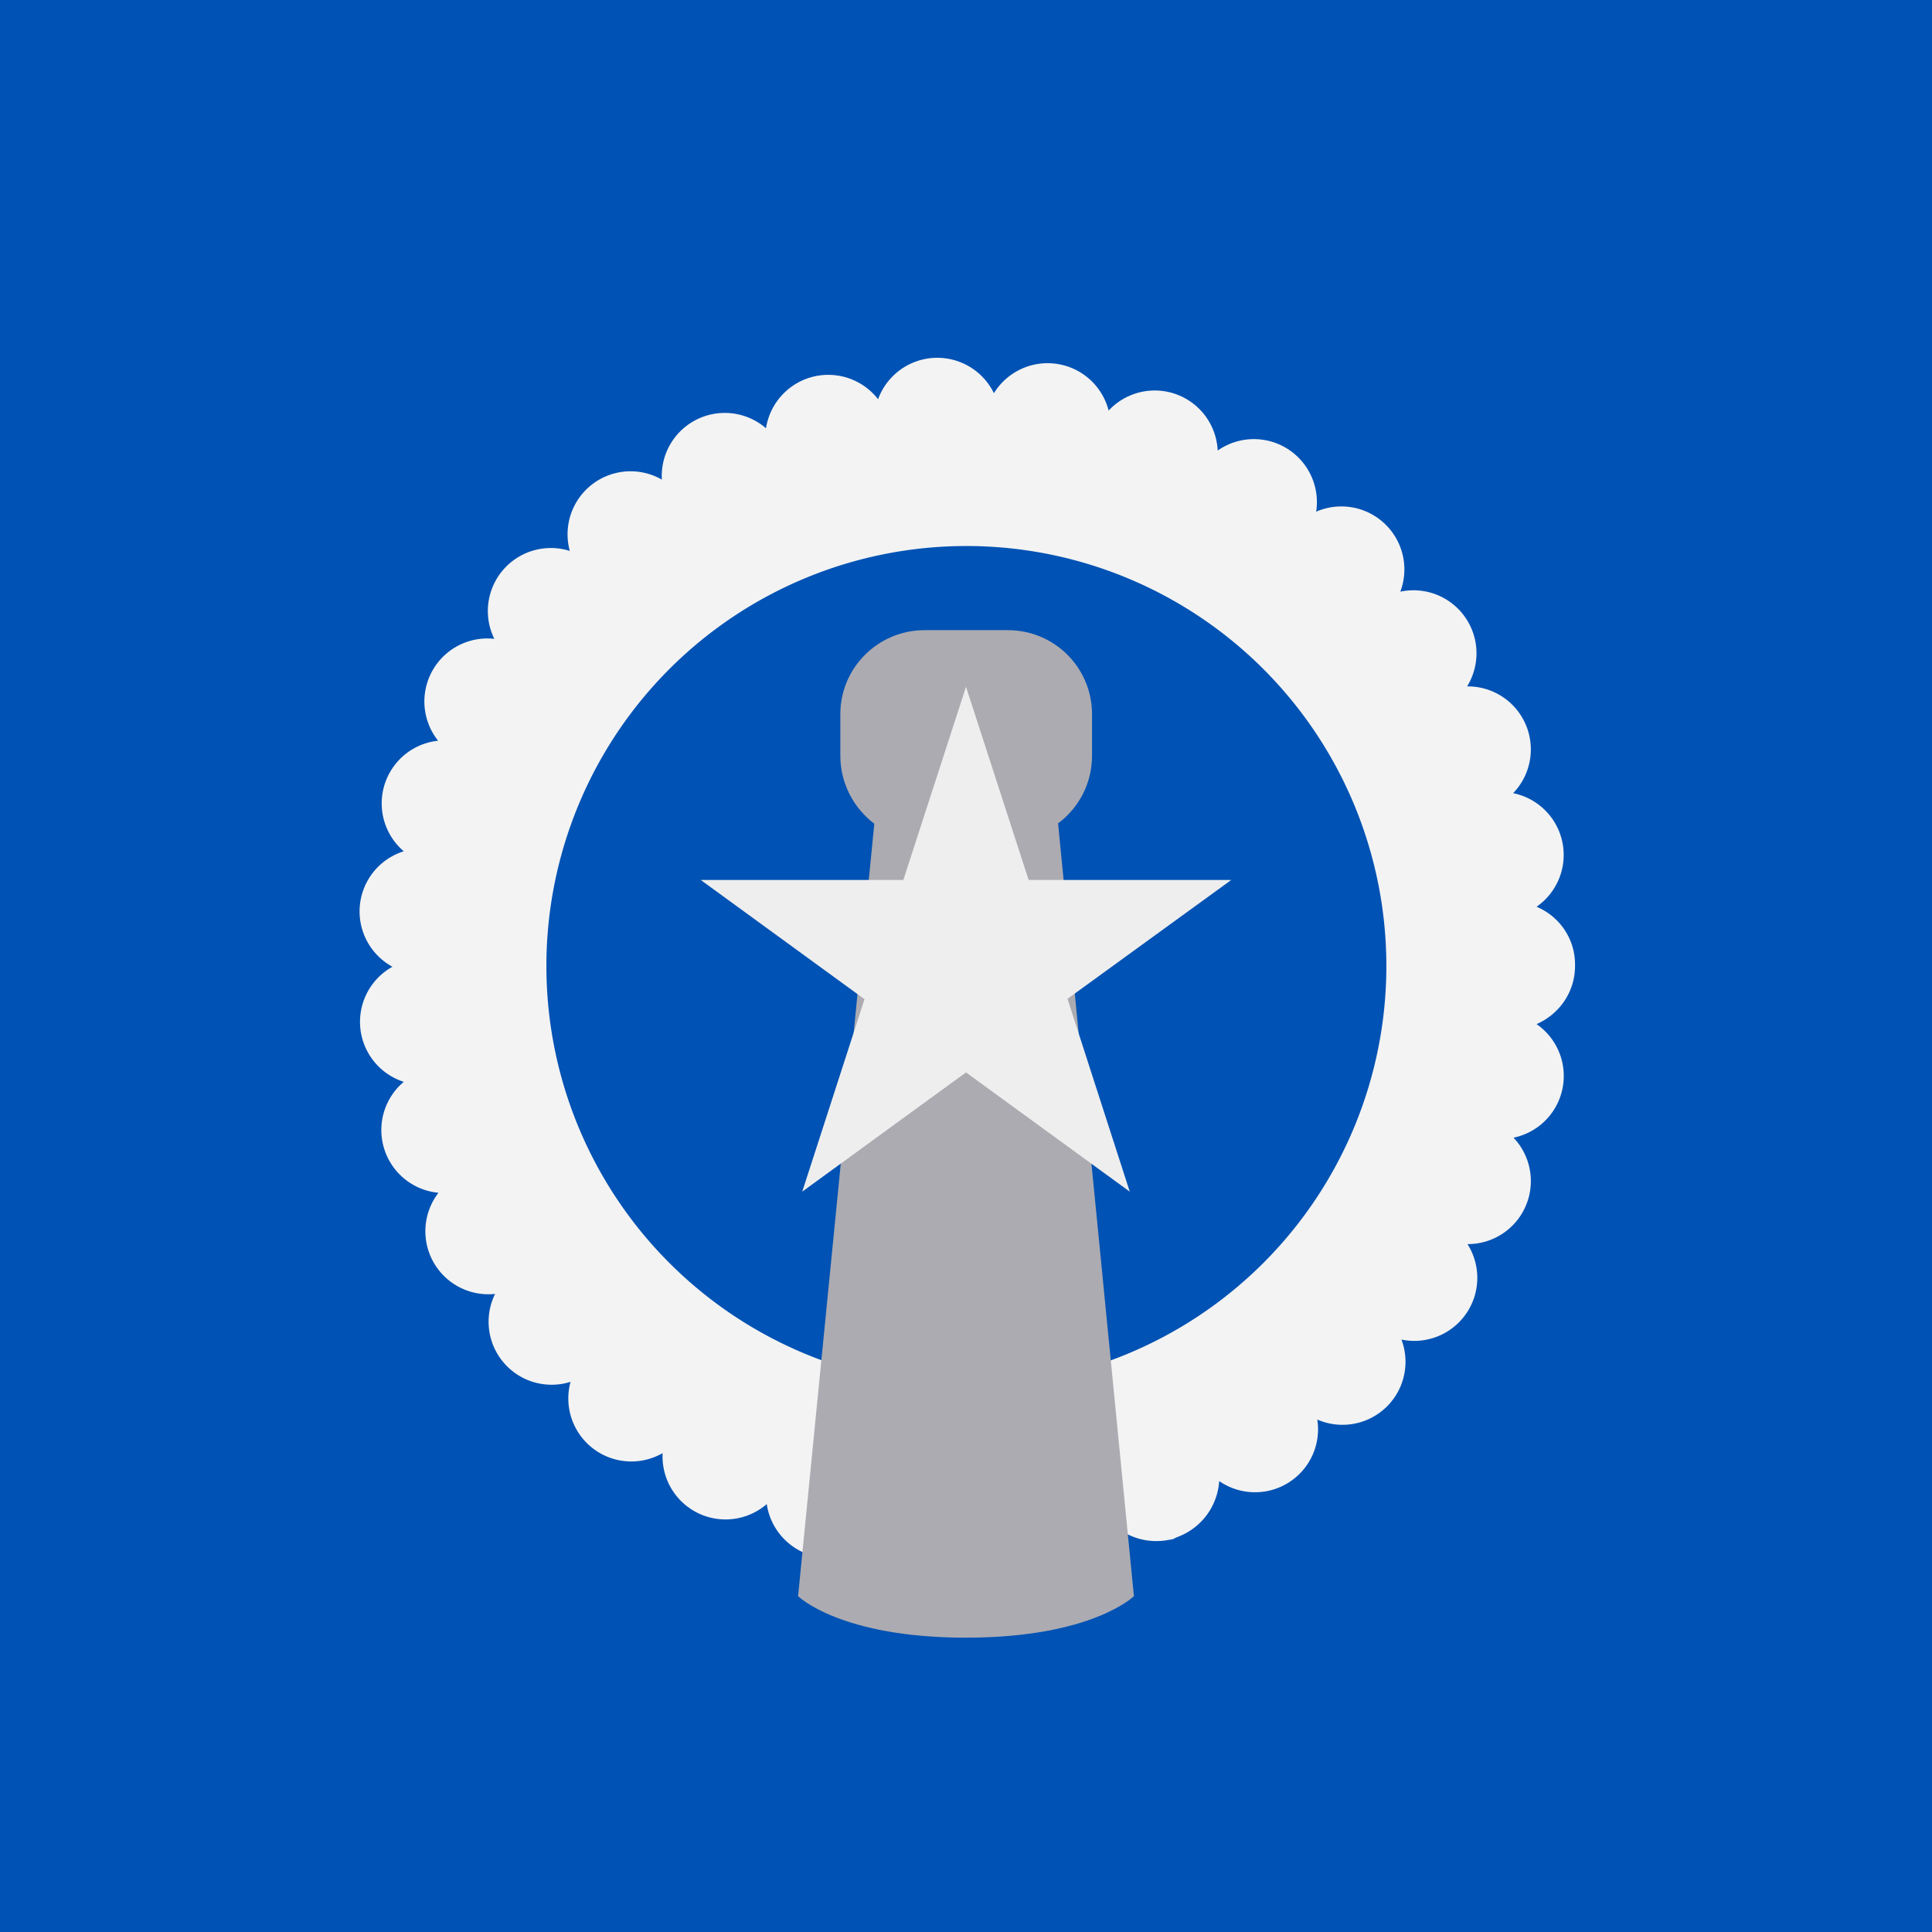 <svg xmlns="http://www.w3.org/2000/svg" width="512" height="512" fill="none"><path fill="#0052B4" d="M0 0h512v512H0z"/><path fill="#F3F3F3" fill-rule="evenodd" d="M233 406.3a16.7 16.7 0 0 0 30.8 1.5 16.7 16.7 0 0 0 30.4-4.6 17 17 0 0 0 18 4.2l-2.5.9 2.4-1a17 17 0 0 0 11-14.8 16.7 16.7 0 0 0 26-16.3 16.7 16.7 0 0 0 22.3-21.2 16.7 16.7 0 0 0 17.5-25.3 16.7 16.7 0 0 0 12.2-28.2 16.7 16.7 0 0 0 6.1-30.1c6-2.6 10.2-8.5 10.2-15.4v-.4c0-6.9-4.2-12.8-10.2-15.3a16.7 16.7 0 0 0-6.2-30.1 16.7 16.7 0 0 0-12.2-28.3 16.7 16.7 0 0 0-17.7-25.1 16.7 16.7 0 0 0-22.3-21.2 16.7 16.7 0 0 0-26.1-16.2 16.7 16.7 0 0 0-28.9-10.6 16.7 16.7 0 0 0-30.4-4.6 16.7 16.7 0 0 0-30.7 1.6 16.7 16.7 0 0 0-29.7 7.7 16.7 16.7 0 0 0-27.6 13.6A16.7 16.7 0 0 0 151 146a16.7 16.7 0 0 0-20 23.3 16.7 16.7 0 0 0-14.9 27 16.7 16.7 0 0 0-9.1 29.3 16.7 16.7 0 0 0-3 30.6 16.7 16.7 0 0 0 3 30.5 16.7 16.7 0 0 0 9.2 29.4 16.7 16.7 0 0 0 15 26.8 16.7 16.7 0 0 0 20 23.3 16.7 16.7 0 0 0 24.4 18.9 16.7 16.7 0 0 0 27.6 13.5 16.7 16.7 0 0 0 29.8 7.7M367.4 256a111.3 111.3 0 1 1-222.6 0 111.3 111.3 0 0 1 222.6 0" clip-rule="evenodd"/><path fill="#ACABB1" d="M280.4 218.2c5.4-4 9-10.5 9-17.9v-11c0-12.4-10-22.3-22.3-22.3H245c-12.3 0-22.3 10-22.3 22.2v11.1c0 7.4 3.6 13.9 9 18L211.5 423s11.1 11 44.5 11 44.5-11 44.5-11z"/><path fill="#EEE" d="m256 182 16.6 51.2h53.7l-43.4 31.5 16.5 51.1-43.4-31.6-43.4 31.6 16.5-51-43.4-31.6h53.7z"/></svg>
